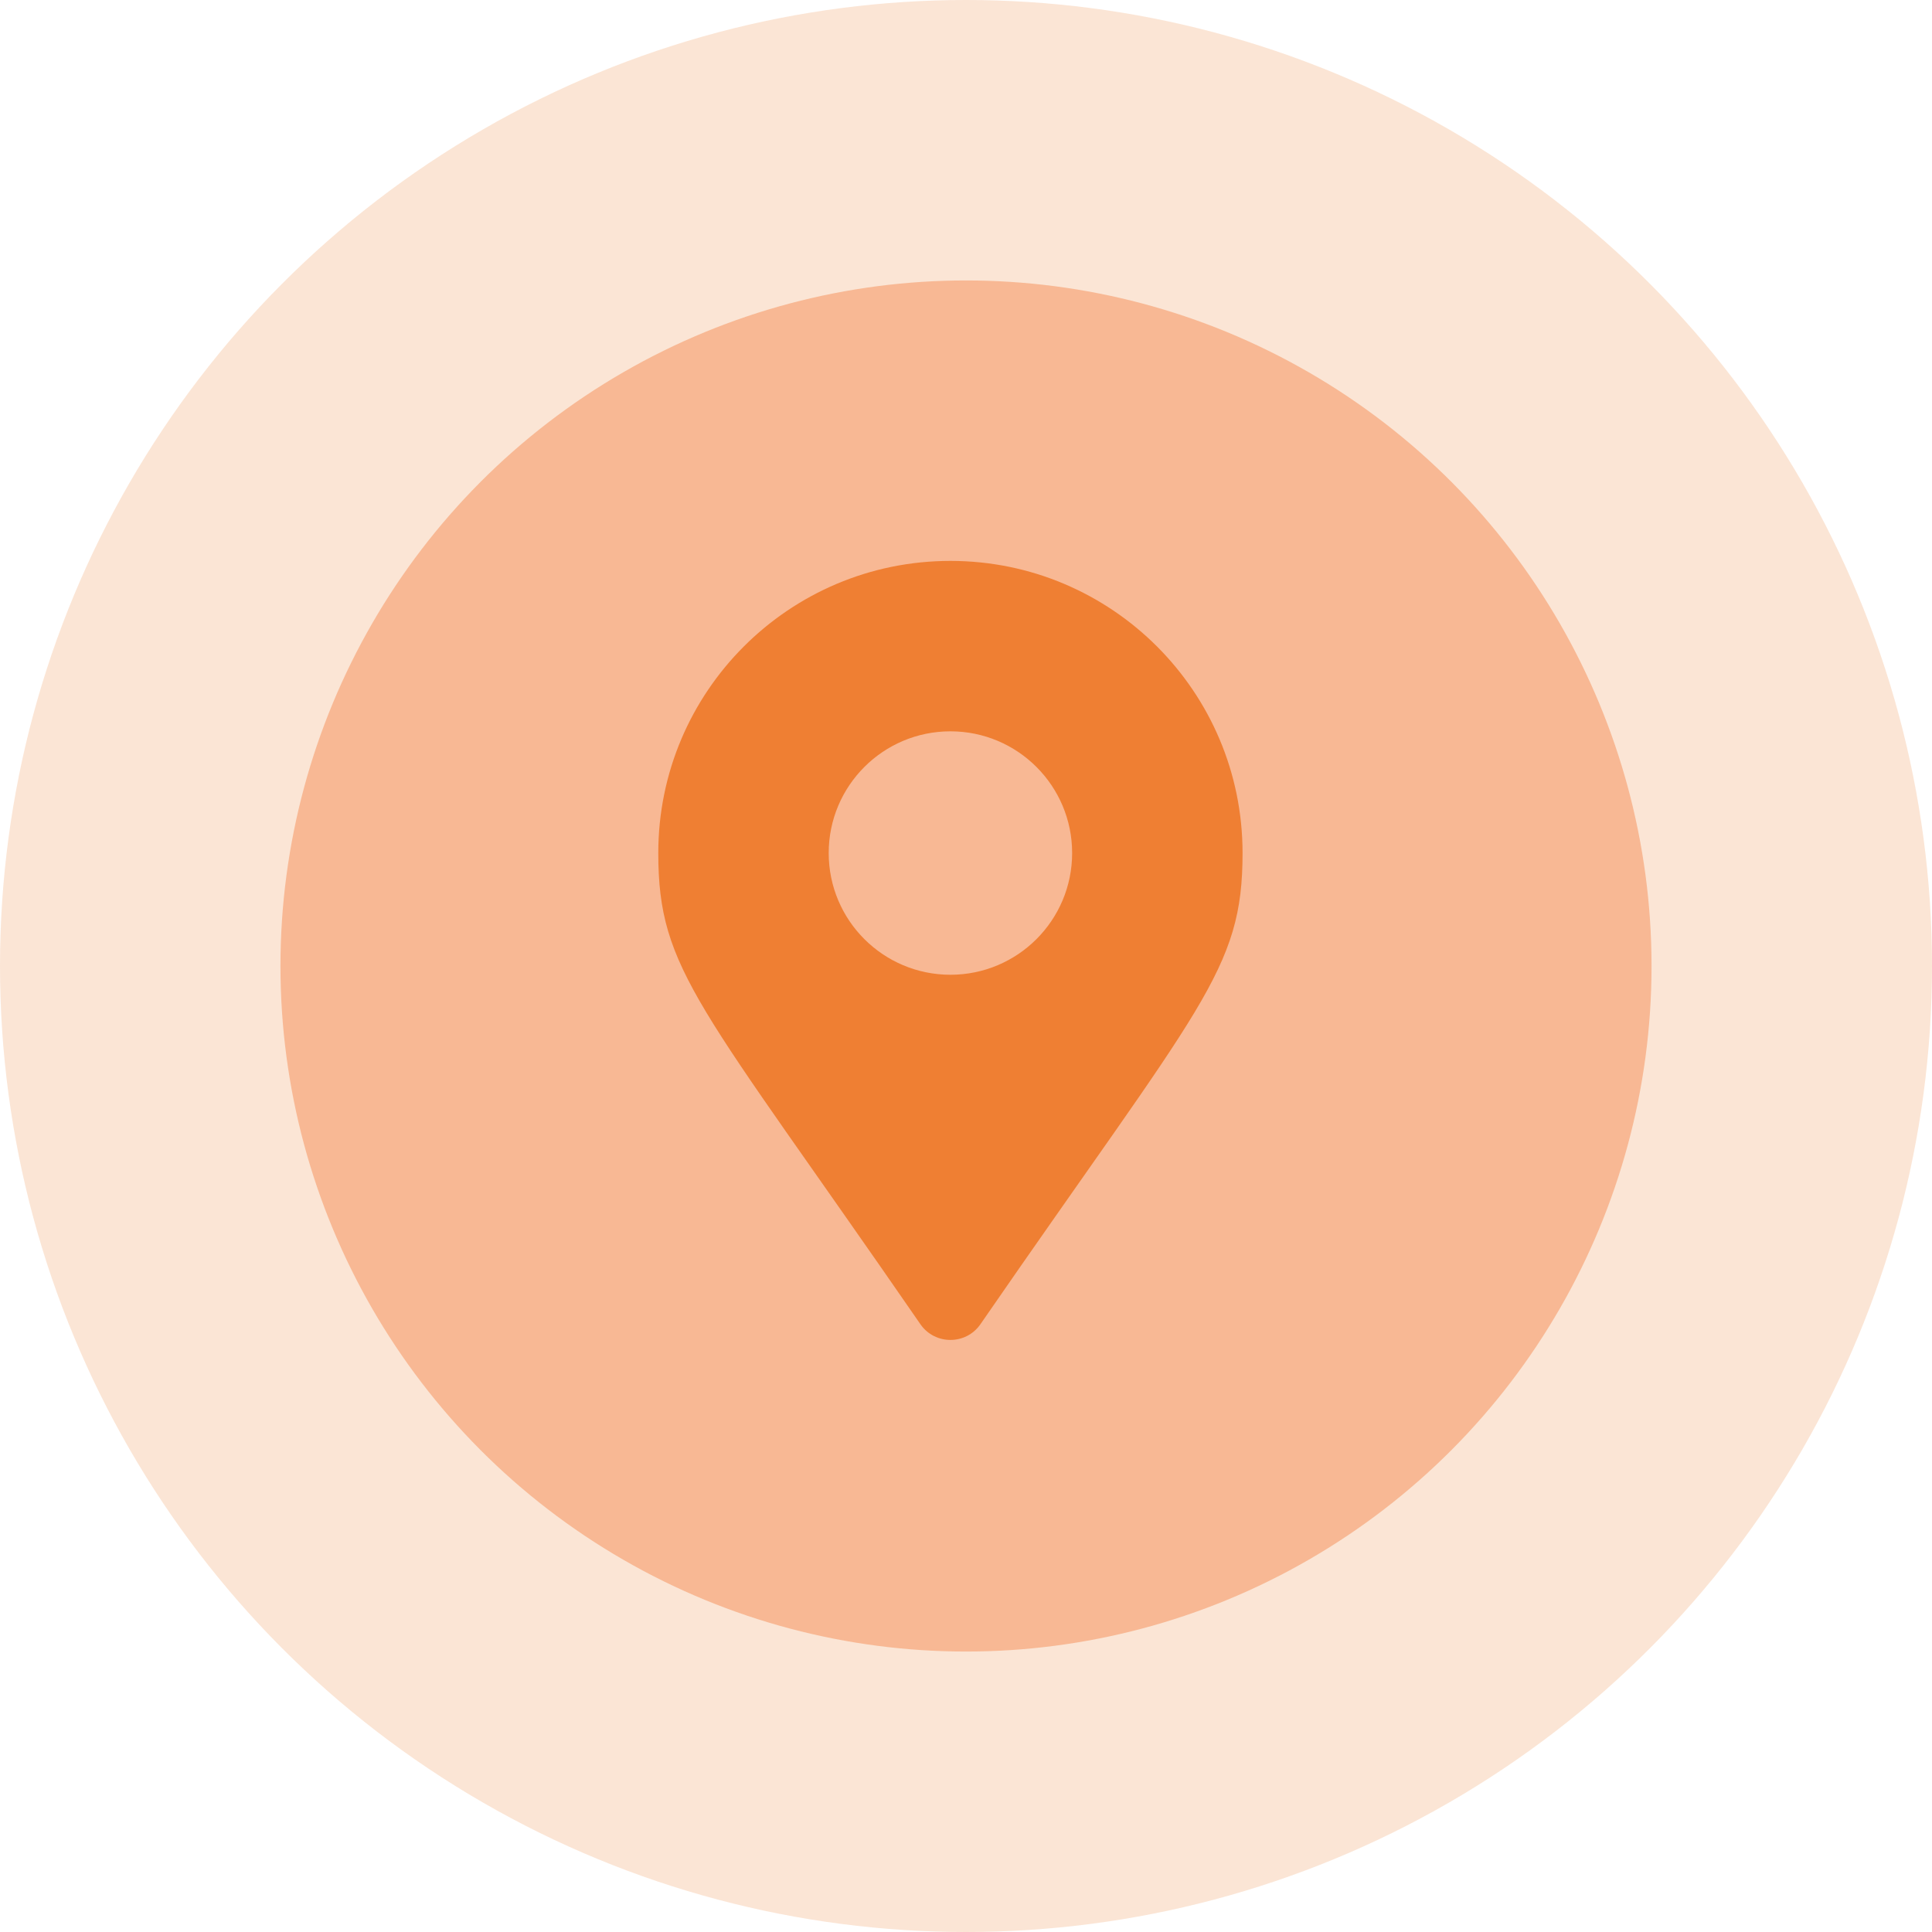 <svg xmlns="http://www.w3.org/2000/svg" width="62" height="62" viewBox="0 0 62 62" fill="none"><circle cx="31" cy="31" r="31" fill="#EC7F2E" fill-opacity="0.2"></circle><circle cx="31" cy="31" r="22" fill="#F37632" fill-opacity="0.4"></circle><path d="M29.537 42.496C22.442 32.211 21.125 31.155 21.125 27.375C21.125 22.197 25.322 18 30.5 18C35.678 18 39.875 22.197 39.875 27.375C39.875 31.155 38.558 32.211 31.463 42.496C30.998 43.168 30.002 43.168 29.537 42.496ZM30.5 31.281C32.657 31.281 34.406 29.532 34.406 27.375C34.406 25.218 32.657 23.469 30.5 23.469C28.343 23.469 26.594 25.218 26.594 27.375C26.594 29.532 28.343 31.281 30.5 31.281Z" fill="#EF7F33"></path></svg>